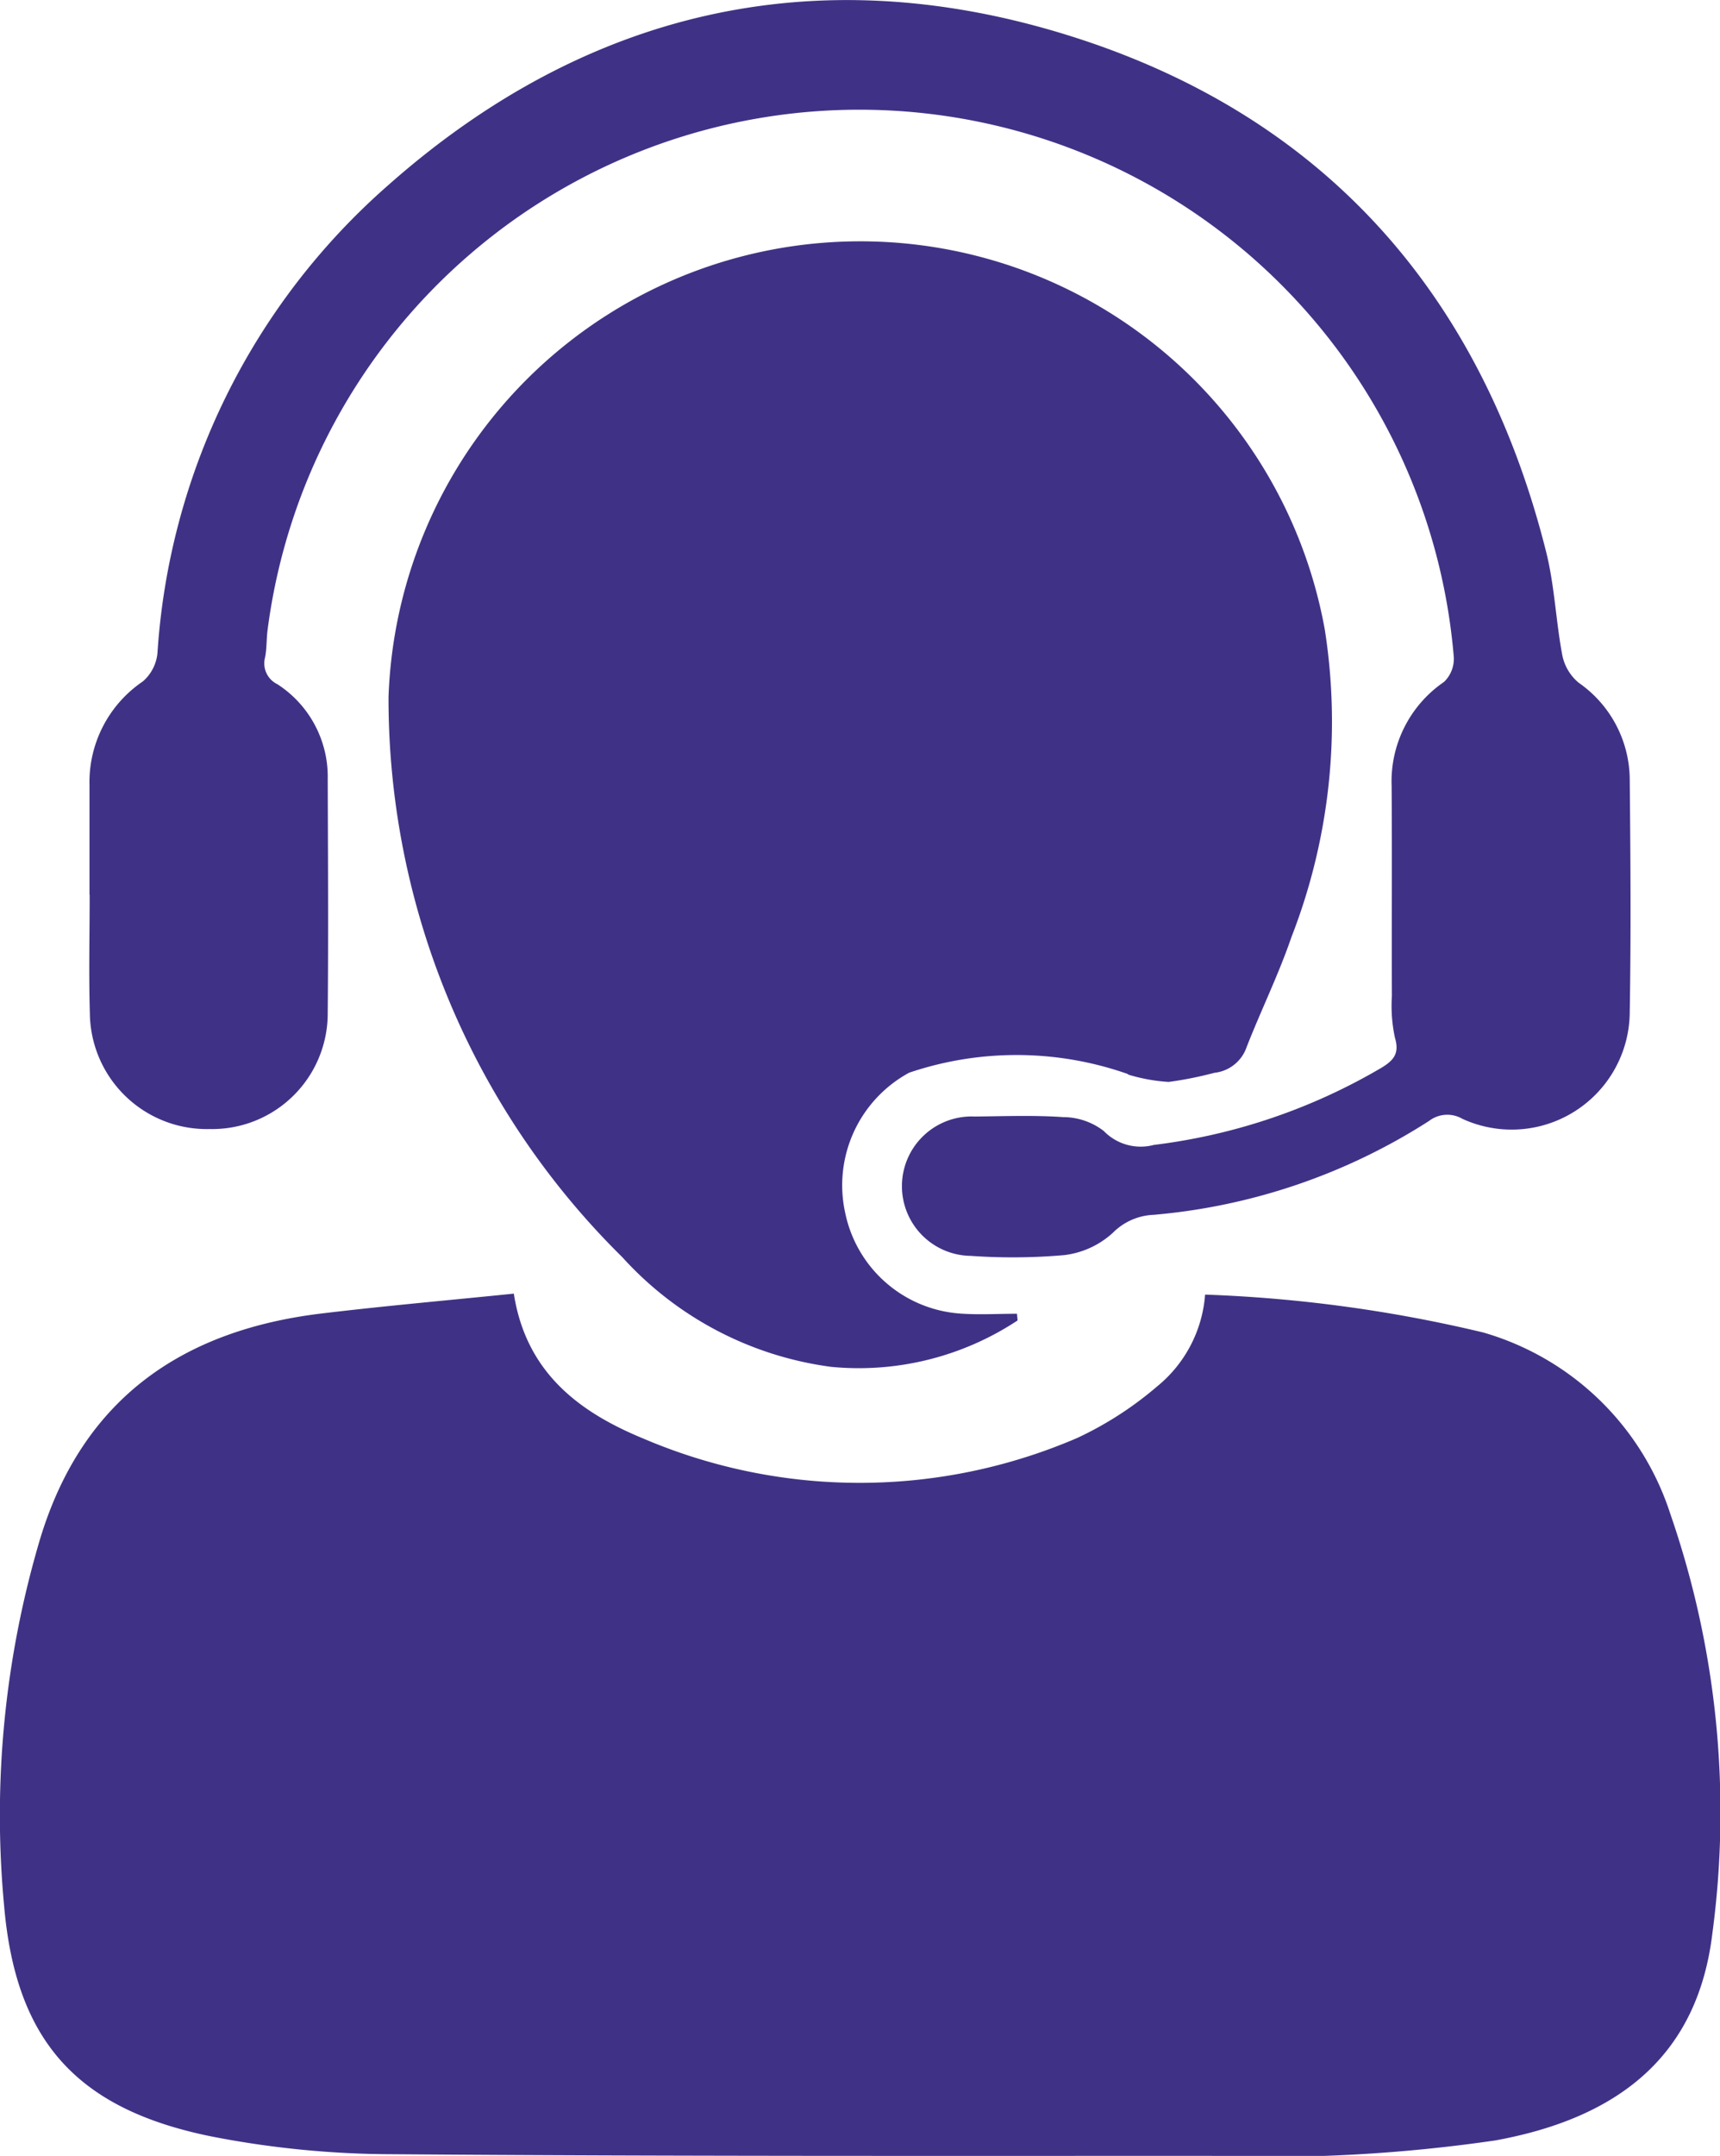 <svg id="digital_event" xmlns="http://www.w3.org/2000/svg" width="49.529" height="62.047" viewBox="0 0 49.529 62.047">
  <path id="Path_272" data-name="Path 272" d="M942.238,3798.525c.356,2.29,1.907,3.422,3.739,4.175a15.846,15.846,0,0,0,12.487-.022,10.069,10.069,0,0,0,2.3-1.484,3.768,3.768,0,0,0,1.38-2.641,40.5,40.5,0,0,1,8.009,1.09,7.987,7.987,0,0,1,5.388,5.223,26.247,26.247,0,0,1,1.211,12.066c-.409,3.406-2.553,5.289-6.246,5.963a45.231,45.231,0,0,1-8.177.445c-7.868,0-15.736.014-23.6-.047a27.4,27.4,0,0,1-5.2-.512c-3.847-.78-5.63-2.72-5.968-6.632a27.887,27.887,0,0,1,1.039-10.575c1.221-4.019,4.087-6,8.122-6.48C938.539,3798.876,940.366,3798.716,942.238,3798.525Z" transform="translate(-927.442 -3761.294)" fill="#3f3286"/>
  <path id="Path_273" data-name="Path 273" d="M960.267,3789.77a8.291,8.291,0,0,1-5.371,1.336,9.855,9.855,0,0,1-6.01-3.154,22.571,22.571,0,0,1-6.734-16.125,13.593,13.593,0,0,1,26.96-1.943,17.067,17.067,0,0,1-.958,8.849c-.369,1.077-.875,2.105-1.291,3.167a1.107,1.107,0,0,1-.932.744,10.525,10.525,0,0,1-1.314.262,5.084,5.084,0,0,1-1.13-.2.2.2,0,0,1-.059-.032,9.656,9.656,0,0,0-6.283-.034,3.686,3.686,0,0,0-1.841,4.042,3.643,3.643,0,0,0,3.291,2.889c.548.042,1.1.007,1.654.007Z" transform="translate(-930.964 -3751.768)" fill="#3f3286"/>
  <path id="Path_274" data-name="Path 274" d="M930.828,3775.327c0-1.053,0-2.107,0-3.161a3.5,3.5,0,0,1,1.537-2.979,1.233,1.233,0,0,0,.42-.813,19.57,19.57,0,0,1,6.639-13.463c5.676-5.025,12.307-6.567,19.528-4.336,7.352,2.272,11.941,7.4,13.821,14.882.244.972.28,1.994.467,2.982a1.384,1.384,0,0,0,.47.786,3.413,3.413,0,0,1,1.471,2.809c.022,2.22.038,4.44,0,6.659a3.4,3.4,0,0,1-4.819,3.083.864.864,0,0,0-.963.063,17.46,17.46,0,0,1-7.931,2.7,1.752,1.752,0,0,0-1.168.514,2.514,2.514,0,0,1-1.41.646,17.117,17.117,0,0,1-2.686.021,2.006,2.006,0,1,1,.111-4.01c.852-.008,1.707-.042,2.554.017a1.921,1.921,0,0,1,1.167.4,1.478,1.478,0,0,0,1.442.4,16.984,16.984,0,0,0,6.566-2.228c.35-.216.507-.412.376-.856a4.323,4.323,0,0,1-.088-1.2c-.008-2.018.007-4.036-.008-6.054a3.466,3.466,0,0,1,1.51-2.988.926.926,0,0,0,.281-.708,17.18,17.18,0,0,0-34.158-.793c-.036.266-.021.542-.074.8a.665.665,0,0,0,.354.767,3.169,3.169,0,0,1,1.451,2.732c.007,2.242.021,4.485,0,6.726a3.328,3.328,0,0,1-3.4,3.345,3.367,3.367,0,0,1-3.449-3.31c-.034-1.142-.006-2.287-.006-3.43Z" transform="translate(-928.251 -3749.576)" fill="#3f3286"/>
</svg>
